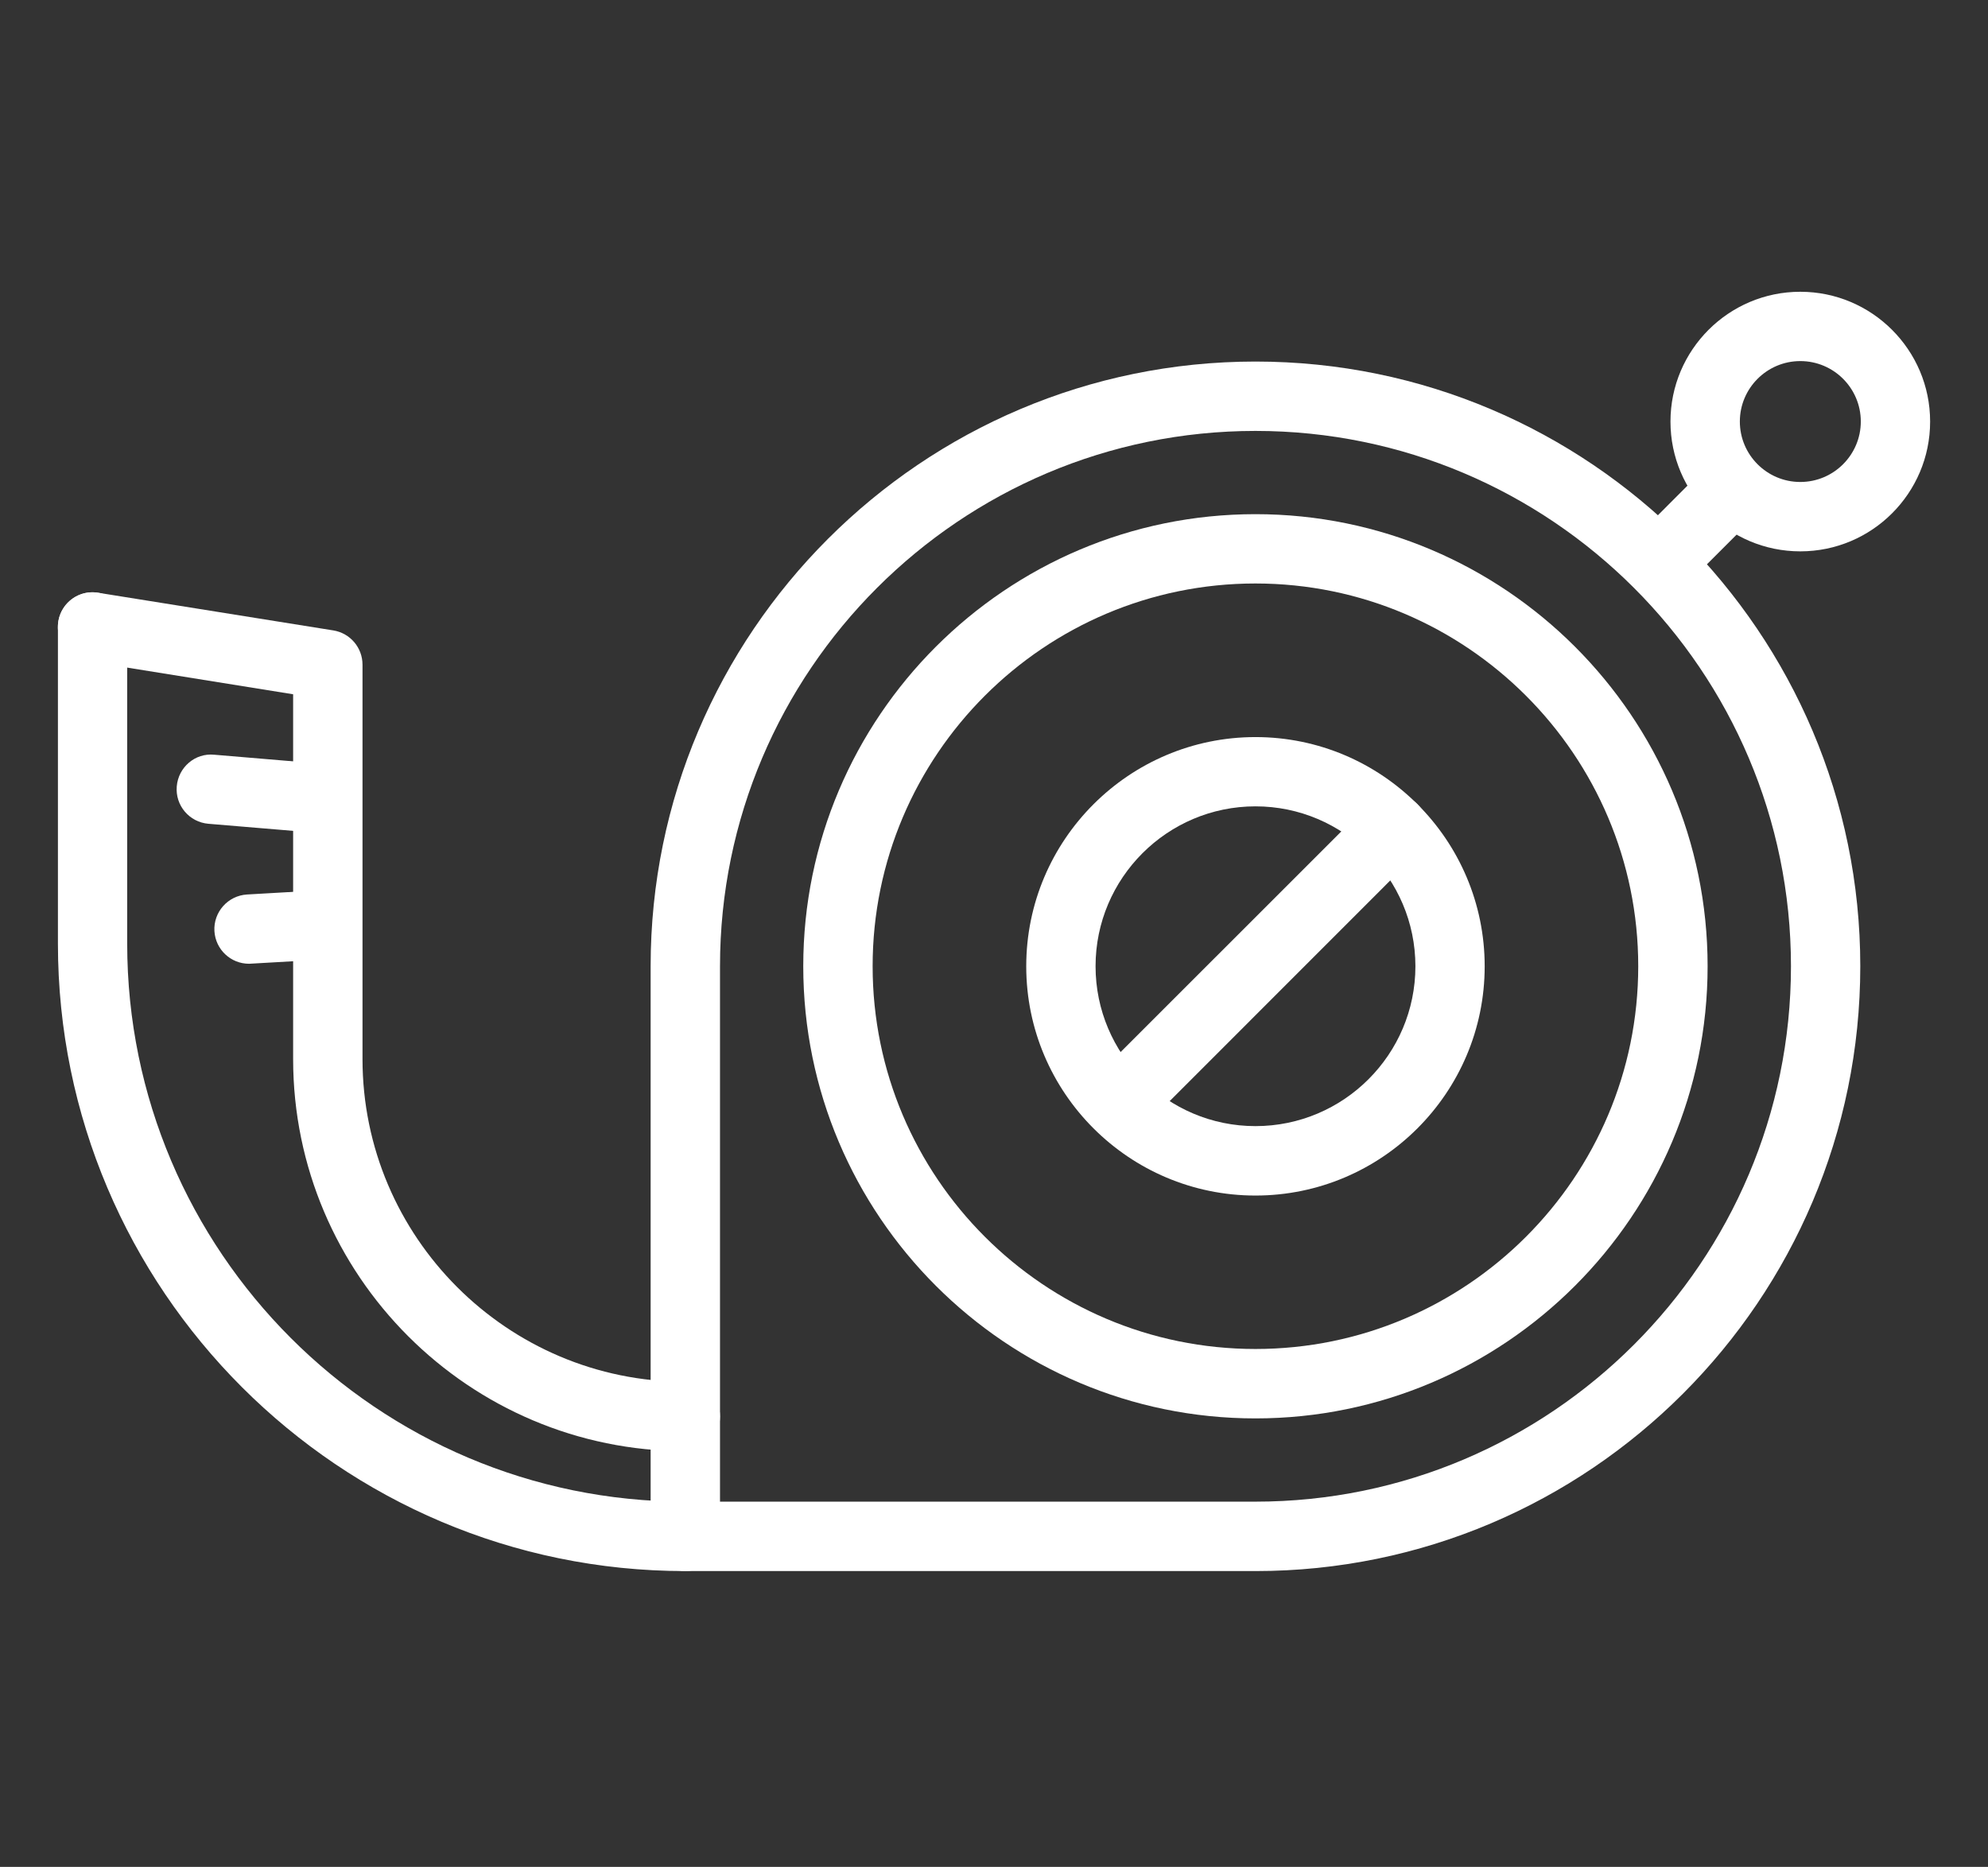 <?xml version="1.0" encoding="iso-8859-1"?>
<!-- Generator: Adobe Illustrator 16.0.0, SVG Export Plug-In . SVG Version: 6.00 Build 0)  -->
<!DOCTYPE svg PUBLIC "-//W3C//DTD SVG 1.1//EN" "http://www.w3.org/Graphics/SVG/1.1/DTD/svg11.dtd">
<svg version="1.1" xmlns="http://www.w3.org/2000/svg" xmlns:xlink="http://www.w3.org/1999/xlink" x="0px" y="0px"
	 width="38.542px" height="36.197px" viewBox="0 0 38.542 36.197" style="enable-background:new 0 0 38.542 36.197;"
	 xml:space="preserve">
<rect x="0" y="0" width="38.542" height="36.197" fill="#333333" stroke="none"/>
<g id="Calque_1">
</g>
<g id="Calque_2">
	<g>
		<g>
			<g>
				<g>
					<g>
						<path style="fill:#FFFFFF;" d="M24.34,30.461H13.286c-0.371,0-0.672-0.302-0.672-0.673V18.734
							c0-6.465,5.26-11.724,11.726-11.724s11.726,5.259,11.726,11.724C36.065,25.201,30.806,30.461,24.34,30.461z M13.959,29.115
							H24.34c5.725,0,10.382-4.656,10.382-10.381c0-5.724-4.657-10.379-10.382-10.379c-5.724,0-10.381,4.656-10.381,10.379V29.115z"
							/>
					</g>
					<g>
						<path style="fill:#FFFFFF;" d="M24.34,23.18c-2.45,0-4.444-1.994-4.444-4.445c0-2.45,1.994-4.444,4.444-4.444
							c2.451,0,4.444,1.994,4.444,4.444C28.784,21.186,26.791,23.18,24.34,23.18z M24.34,15.634c-1.71,0-3.1,1.392-3.1,3.1
							c0,1.71,1.39,3.1,3.1,3.1c1.709,0,3.101-1.39,3.101-3.1C27.44,17.026,26.049,15.634,24.34,15.634z"/>
					</g>
					<g>
						<path style="fill:#FFFFFF;" d="M24.34,27.501c-4.834,0-8.767-3.934-8.767-8.767s3.933-8.765,8.767-8.765
							c4.833,0,8.766,3.932,8.766,8.765S29.173,27.501,24.34,27.501z M24.34,11.313c-4.093,0-7.422,3.329-7.422,7.421
							c0,4.093,3.329,7.421,7.422,7.421c4.092,0,7.421-3.328,7.421-7.421C31.761,14.643,28.432,11.313,24.34,11.313z"/>
					</g>
					<g>
						<path style="fill:#FFFFFF;" d="M13.286,30.461c-6.707,0-12.163-5.457-12.163-12.165v-6.141c0-0.371,0.3-0.671,0.671-0.671
							s0.672,0.301,0.672,0.671v6.141c0,5.966,4.854,10.819,10.82,10.819c0.371,0,0.673,0.301,0.673,0.673
							C13.959,30.159,13.657,30.461,13.286,30.461z"/>
					</g>
					<g>
						<path style="fill:#FFFFFF;" d="M13.286,28.136c-4.192,0-7.603-3.411-7.603-7.602v-7.073l-3.995-0.642
							c-0.367-0.06-0.616-0.403-0.558-0.77c0.059-0.366,0.405-0.618,0.77-0.557l4.563,0.731c0.326,0.053,0.565,0.334,0.565,0.664
							v7.646c0,3.449,2.808,6.258,6.258,6.258c0.371,0,0.673,0.3,0.673,0.671C13.959,27.834,13.657,28.136,13.286,28.136z"/>
					</g>
					<g>
						<path style="fill:#FFFFFF;" d="M6.323,16.161c-0.019,0-0.038-0.001-0.058-0.003l-2.224-0.186
							c-0.37-0.031-0.646-0.355-0.614-0.726c0.031-0.369,0.354-0.65,0.726-0.613l2.225,0.187c0.371,0.031,0.645,0.355,0.614,0.726
							C6.963,15.895,6.669,16.161,6.323,16.161z"/>
					</g>
					<g>
						<path style="fill:#FFFFFF;" d="M4.828,18.686c-0.354,0-0.649-0.275-0.671-0.633c-0.021-0.37,0.262-0.688,0.633-0.71
							l1.392-0.08c0.378-0.02,0.688,0.261,0.711,0.632c0.021,0.37-0.263,0.688-0.633,0.709l-1.393,0.08
							C4.854,18.686,4.841,18.686,4.828,18.686z"/>
					</g>
				</g>
				<g>
					<path style="fill:#FFFFFF;" d="M32.163,11.592c-0.372,0-0.677-0.301-0.677-0.672c0-0.213,0.098-0.404,0.253-0.526l1.272-1.274
						c0.263-0.262,0.688-0.262,0.951,0c0.263,0.263,0.263,0.688,0,0.952l-1.325,1.325C32.512,11.521,32.341,11.592,32.163,11.592z"
						/>
				</g>
				<g>
					<path style="fill:#FFFFFF;" d="M21.781,21.965c-0.172,0-0.344-0.066-0.476-0.196c-0.262-0.263-0.262-0.688,0-0.951l5.227-5.225
						c0.263-0.263,0.688-0.263,0.949,0c0.264,0.262,0.264,0.688,0,0.95l-5.225,5.227C22.125,21.899,21.953,21.965,21.781,21.965z"/>
				</g>
				<g>
					<path style="fill:#FFFFFF;" d="M34.903,10.69c-1.388,0-2.517-1.127-2.517-2.516c0-1.388,1.129-2.517,2.517-2.517
						s2.517,1.129,2.517,2.517C37.42,9.563,36.291,10.69,34.903,10.69z M34.903,7.001c-0.646,0-1.172,0.526-1.172,1.172
						s0.525,1.172,1.172,1.172c0.647,0,1.173-0.526,1.173-1.172S35.551,7.001,34.903,7.001z"/>
				</g>
			</g>
		</g>
	</g>
</g>
</svg>

